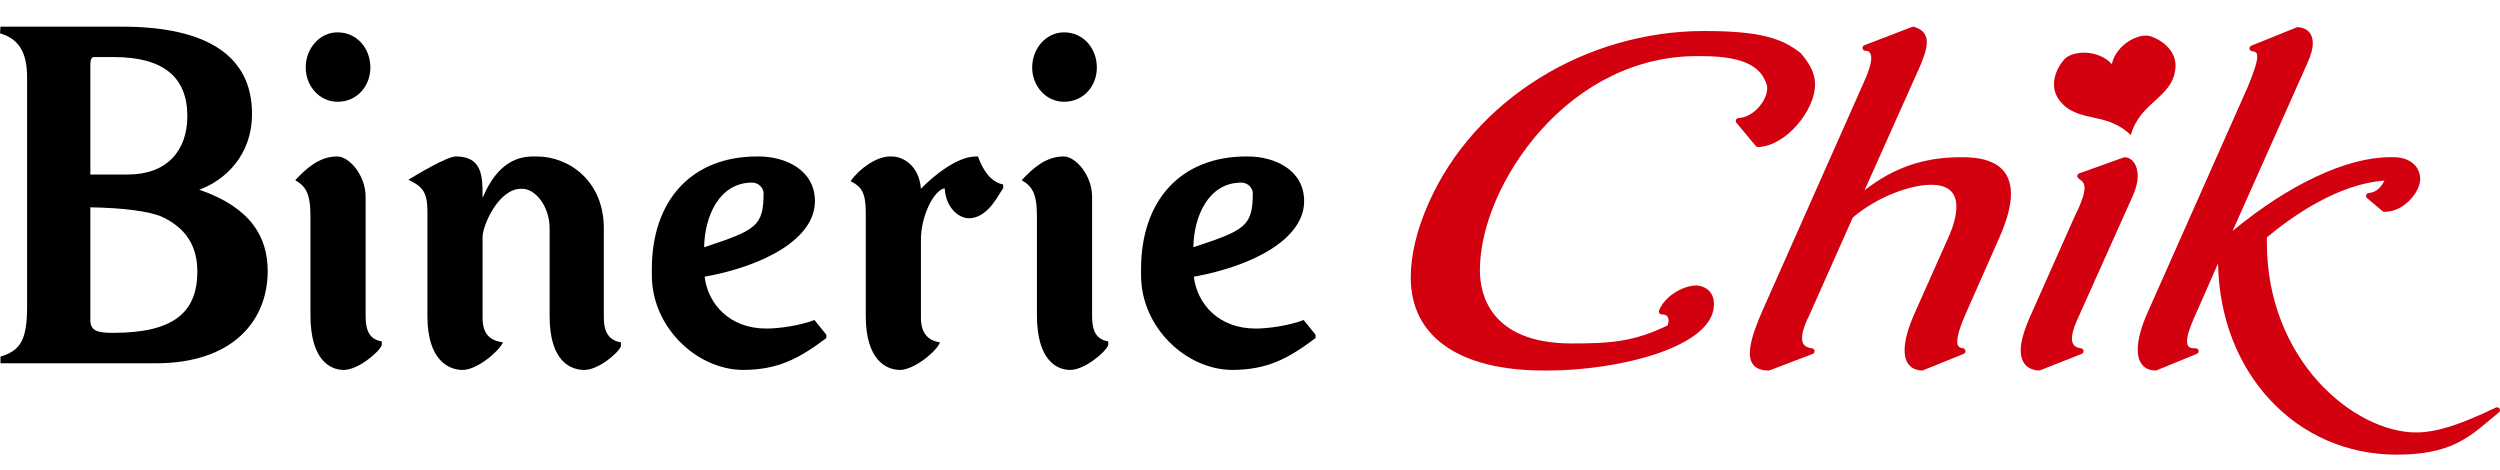<?xml version="1.0" encoding="UTF-8" standalone="no"?>
<svg xmlns="http://www.w3.org/2000/svg" xmlns:xlink="http://www.w3.org/1999/xlink" xmlns:serif="http://www.serif.com/" width="100%" height="100%" viewBox="0 0 3300 620" version="1.1" xml:space="preserve" style="fill-rule:evenodd;clip-rule:evenodd;stroke-linejoin:round;stroke-miterlimit:2;">
  <rect id="Page-1" x="0" y="0" width="3300" height="619.144" style="fill:none;"></rect>
  <clipPath id="_clip1">
    <rect x="0" y="0" width="3300" height="619.144"></rect>
  </clipPath>
  <g clip-path="url(#_clip1)">
    <g id="Layer-1">
      <path d="M2320.706,194.1c37.297,-1.354 75.18,-49.054 75.18,-82.336c0,-17.629 -9.688,-30.616 -18.766,-41.405c-0.17,-0.199 -0.369,-0.387 -0.58,-0.551c-24.099,-18.742 -51.451,-28.893 -126.836,-28.893c-157.147,0 -303.247,90.963 -363.564,226.349c-15.9,35.615 -23.958,69.003 -23.958,99.238c0,77.894 63.986,122.563 175.555,122.563l5.743,0c91.801,0 218.971,-30.387 218.971,-87.452c0,-13.808 -7.941,-22.862 -21.784,-24.837c-0.182,-0.023 -0.363,-0.041 -0.539,-0.041c-19.944,0 -43.386,15.466 -50.167,33.095c-0.451,1.172 -0.293,2.485 0.416,3.522c0.709,1.037 1.887,1.653 3.147,1.653c6.183,0 8.949,2.567 8.949,8.316c0,2.374 -0.621,4.513 -1.19,6.206c-44.623,21.456 -74.348,23.823 -126.514,23.823c-109.5,0 -121.327,-67.432 -121.327,-96.425c0,-57.71 30.13,-127.815 78.62,-182.951c56.655,-64.426 130.317,-99.9 207.425,-99.9l6.382,0c63.84,0 79.195,18.426 85.765,36.348c0.715,2.116 1.09,4.12 1.09,5.808c0,16.533 -17.846,38.493 -37.901,39.612c-1.436,0.076 -2.708,0.961 -3.288,2.28c-0.568,1.325 -0.352,2.86 0.568,3.968l25.535,30.639c0.756,0.914 2.016,1.348 3.065,1.371" style="fill:#d30010;fill-rule:nonzero;"></path>
      <path d="M2591.302,207.549l-3.827,0c-48.063,0 -88.613,13.972 -126.344,43.767l74.342,-166.231c4.894,-12.249 7.924,-21.462 7.924,-29.508c0,-12.548 -7.959,-17.119 -16.574,-20.184c-0.856,-0.305 -1.799,-0.293 -2.643,0.029l-63.207,24.263c-1.717,0.656 -2.719,2.45 -2.385,4.255c0.334,1.805 1.911,3.112 3.745,3.112c2.104,0 7.689,0 7.689,9.6c0,7.08 -3.235,17.629 -9.893,32.286l-134.085,302.01c-11.1,25.476 -16.275,42.999 -16.275,55.154c0,15.238 8.369,22.962 24.878,22.962c0.463,0 0.92,-0.082 1.36,-0.252l56.819,-21.702c1.641,-0.627 2.643,-2.297 2.42,-4.038c-0.223,-1.752 -1.612,-3.118 -3.358,-3.311c-9.014,-1.002 -13.216,-5.28 -13.216,-13.456c0,-7.431 3.516,-18.25 10.461,-32.128l0.07,-0.158l56.467,-126.9c33.353,-28.371 77.214,-43.216 103.493,-43.216c22.042,0 33.224,9.676 33.224,28.746c0,11.34 -3.241,24.199 -9.893,39.313l-44.037,98.928c-9.547,21.005 -14.388,38.288 -14.388,51.38c0,21.204 12.389,26.273 22.774,26.789c0.064,0.006 0.123,0.006 0.188,0.006c0.492,0 0.979,-0.088 1.43,-0.281l53.631,-21.702c1.582,-0.639 2.544,-2.256 2.362,-3.95c-0.188,-1.7 -1.477,-3.059 -3.165,-3.341c-5.802,-0.967 -7.677,-3.159 -7.677,-9.014c0,-7.713 3.763,-20.079 11.176,-36.764l44.049,-99.596c10.385,-23.372 15.648,-43.011 15.648,-58.366c0,-32.181 -21.257,-48.503 -63.183,-48.503" style="fill:#d30010;fill-rule:nonzero;"></path>
      <path d="M2804.86,207.56c-0.533,-0.035 -1.078,0.029 -1.588,0.211l-58.735,21.075c-1.36,0.486 -2.321,1.694 -2.497,3.124c-0.176,1.436 0.469,2.837 1.67,3.639c5.345,3.552 7.883,6.371 7.883,12.782c0,7.449 -4.378,19.973 -13.081,37.391l-59.403,133.488c-8.053,18.795 -11.797,32.456 -11.797,42.999c0,16.498 8.539,26.015 24.052,26.789c0.064,0.006 0.123,0.006 0.188,0.006c0.481,0 0.955,-0.088 1.401,-0.264l54.908,-21.708c1.623,-0.639 2.602,-2.292 2.385,-4.02c-0.217,-1.723 -1.582,-3.089 -3.311,-3.305c-8.176,-1.026 -11.991,-5.099 -11.991,-12.817c0,-5.714 2.151,-13.784 6.06,-22.716l74.723,-166.682c4.079,-9.524 6.06,-17.74 6.06,-25.119c0,-14.318 -6.646,-24.081 -16.926,-24.873" style="fill:#d30010;fill-rule:nonzero;"></path>
      <path d="M3299.414,539.396c-1.037,-1.635 -3.124,-2.239 -4.876,-1.401c-47.788,23.009 -79.183,32.825 -104.97,32.825c-82.395,0 -197.316,-95.464 -197.316,-250.923l0,-6.529c32.403,-27.082 93.612,-70.75 155.283,-74.922c-5.878,10.936 -11.897,15.507 -20.911,16.363c-1.53,0.147 -2.825,1.196 -3.276,2.661c-0.457,1.465 0.006,3.059 1.178,4.044l20.436,17.242c0.692,0.58 1.559,0.903 2.456,0.903c26.074,0 47.225,-26.262 47.225,-43.398c0,-16.902 -14.171,-28.711 -34.461,-28.711l-5.743,0c-56.877,0 -133.54,36.131 -207.408,97.304l97.849,-219.557c5.404,-11.469 8.023,-20.776 8.023,-28.442c0,-12.36 -7.296,-20.225 -19.516,-21.046c-0.568,-0.041 -1.143,0.059 -1.682,0.27l-60.013,24.257c-1.618,0.656 -2.585,2.333 -2.344,4.056c0.234,1.735 1.612,3.077 3.346,3.27c5.034,0.563 6.828,1.711 6.828,7.062c0,6.91 -3.616,18.52 -12.436,39.958l-131.513,296.208c-9.119,20.067 -13.743,37.139 -13.743,50.741c0,17.435 8.603,27.434 23.595,27.434c0.492,0 0.985,-0.094 1.442,-0.281l52.992,-21.708c1.688,-0.686 2.649,-2.473 2.303,-4.261c-0.357,-1.787 -1.922,-3.077 -3.745,-3.077l-1.911,0c-6.816,0 -9.6,-2.778 -9.6,-9.594c0,-9.184 6.294,-24.111 11.809,-36.143l29.127,-66.278c2.209,144.242 102.725,252.423 235.539,252.423c68.569,0 93.618,-21.016 122.616,-45.344c4.044,-3.399 8.193,-6.886 12.577,-10.403c1.506,-1.219 1.87,-3.37 0.838,-5.005" style="fill:#d30010;fill-rule:nonzero;"></path>
      <path d="M2839.612,48.124c-15.853,-5.656 -46.258,10.514 -52.001,36.471c-17.922,-19.639 -52.335,-18.502 -63.26,-5.697c-10.918,12.811 -19.762,34.841 -6.324,52.968c23.378,31.524 60.91,14.019 94.591,46.375c13.057,-44.84 54.328,-48.374 58.876,-87.353c2.626,-22.411 -16.029,-37.104 -31.882,-42.765" style="fill:#d30010;fill-rule:nonzero;"></path>
      <path d="M215.279,286.845c-16.943,-8.164 -54.604,-12.553 -96.032,-13.181l0,148.749c0,14.429 9.418,16.937 30.124,16.937c79.083,0 111.1,-26.361 111.1,-80.959c0,-34.519 -15.689,-57.112 -45.191,-71.547m-64.643,-211.504l-26.994,0c-2.514,0 -4.395,3.135 -4.395,10.039l0,144.98l49.587,0c50.841,0 78.45,-30.757 78.45,-77.202c0,-51.462 -32.005,-77.817 -96.648,-77.817m55.231,404.184l-205.239,0l0,-8.791c27.615,-8.158 35.146,-23.847 35.146,-67.157l0,-301.254c0,-36.4 -13.175,-51.462 -35.773,-58.366l0.627,-8.785l160.048,0c112.97,0 171.969,38.915 171.969,114.857c0,56.479 -37.027,88.49 -69.665,100.416c67.778,23.22 90.371,62.134 90.371,107.326c0,65.897 -46.446,121.755 -147.483,121.755" style="fill-rule:nonzero;"></path>
      <path d="M445.595,134.334c-23.841,0 -42.05,-20.711 -42.05,-45.185c0,-25.107 18.209,-46.446 42.05,-46.446c25.728,0 43.304,21.339 43.304,46.446c0,24.474 -17.576,45.185 -43.304,45.185m-35.773,281.797l0,-129.913c0,-31.378 -6.277,-40.169 -20.084,-48.327c14.435,-15.689 32.017,-31.384 55.225,-31.384c16.322,0 37.66,25.107 37.66,53.343l0,157.534c0,20.717 6.277,30.757 21.339,33.265l0,5.028c-3.763,9.412 -31.378,32.632 -50.202,32.632c-17.576,0 -43.937,-12.553 -43.937,-72.18" style="fill-rule:nonzero;"></path>
      <path d="M564.201,417.388l0,-138.077c0,-26.361 -6.91,-33.259 -25.107,-42.044c11.299,-6.904 50.835,-30.757 62.767,-30.757c34.513,0 35.14,26.361 35.14,51.468l0,3.135c11.926,-27.615 30.757,-54.604 66.53,-54.604l5.023,0c42.044,0 88.484,32.005 88.484,94.766l0,117.992c0,20.084 7.537,30.13 22.604,32.644l0,5.017c-3.141,8.785 -29.497,31.384 -48.327,31.384c-18.203,0 -45.818,-11.299 -45.818,-70.925l0,-116.111c0,-28.242 -18.203,-52.089 -36.4,-52.089l-1.254,0c-30.13,0 -50.841,48.954 -50.841,63.389l0,106.693c0,20.084 8.164,30.13 26.982,32.644c-5.011,11.288 -33.886,36.4 -53.338,36.4c-18.203,0 -46.446,-12.553 -46.446,-70.925" style="fill-rule:nonzero;"></path>
      <path d="M992.846,241.031c-43.931,0 -62.756,45.185 -63.389,85.348c68.411,-22.587 78.456,-27.609 78.456,-71.541c0,-6.277 -6.277,-13.808 -15.068,-13.808m18.83,192.674c16.316,0 43.937,-3.768 63.389,-11.293l15.695,19.457l0,4.39c-34.525,25.734 -62.14,42.05 -110.467,42.05c-60.874,-0.627 -119.873,-56.479 -119.873,-124.896l0,-8.158c0,-89.75 51.474,-148.749 139.337,-148.749l1.254,0c36.395,0 74.688,18.203 74.688,58.999c0,49.587 -66.53,85.36 -145.607,99.795c4.39,35.773 32.632,68.405 81.586,68.405" style="fill-rule:nonzero;"></path>
      <path d="M1142.824,417.388l0,-136.817c0,-26.994 -6.277,-34.519 -20.084,-41.429c11.932,-16.943 34.525,-32.632 52.101,-32.632l2.508,0c13.175,0 35.773,10.672 38.282,42.677c16.322,-16.943 47.7,-42.677 72.801,-42.677l2.508,0c6.91,19.451 17.576,33.892 33.271,37.033l0,5.017c-4.39,4.39 -18.83,39.536 -45.191,39.536c-14.441,0 -30.751,-15.062 -32.005,-39.536c-13.808,1.887 -31.384,35.779 -31.384,67.784l0,102.924c0,20.084 8.779,30.13 25.107,32.644c-3.774,11.288 -33.892,36.4 -52.722,36.4c-18.197,0 -45.191,-13.181 -45.191,-70.925" style="fill-rule:nonzero;"></path>
      <path d="M1404.524,134.334c-23.853,0 -42.056,-20.711 -42.056,-45.185c0,-25.107 18.203,-46.446 42.056,-46.446c25.728,0 43.31,21.339 43.31,46.446c0,24.474 -17.582,45.185 -43.31,45.185m-35.773,281.797l0,-129.913c0,-31.378 -6.283,-40.169 -20.084,-48.327c14.441,-15.689 32.005,-31.384 55.231,-31.384c16.322,0 37.655,25.107 37.655,53.343l0,157.534c0,20.717 6.283,30.757 21.339,33.265l0,5.028c-3.763,9.412 -31.378,32.632 -50.202,32.632c-17.576,0 -43.937,-12.553 -43.937,-72.18" style="fill-rule:nonzero;"></path>
      <path d="M1638.606,241.031c-43.925,0 -62.756,45.185 -63.383,85.348c68.405,-22.587 78.445,-27.609 78.445,-71.541c0,-6.277 -6.265,-13.808 -15.062,-13.808m18.836,192.674c16.322,0 43.937,-3.768 63.383,-11.293l15.695,19.457l0,4.39c-34.525,25.734 -62.14,42.05 -110.467,42.05c-60.869,-0.627 -119.868,-56.479 -119.868,-124.896l0,-8.158c0,-89.75 51.468,-148.749 139.337,-148.749l1.254,0c36.395,0 74.688,18.203 74.688,58.999c0,49.587 -66.53,85.36 -145.613,99.795c4.39,35.773 32.638,68.405 81.592,68.405" style="fill-rule:nonzero;"></path>
    </g>
  </g>
</svg>
